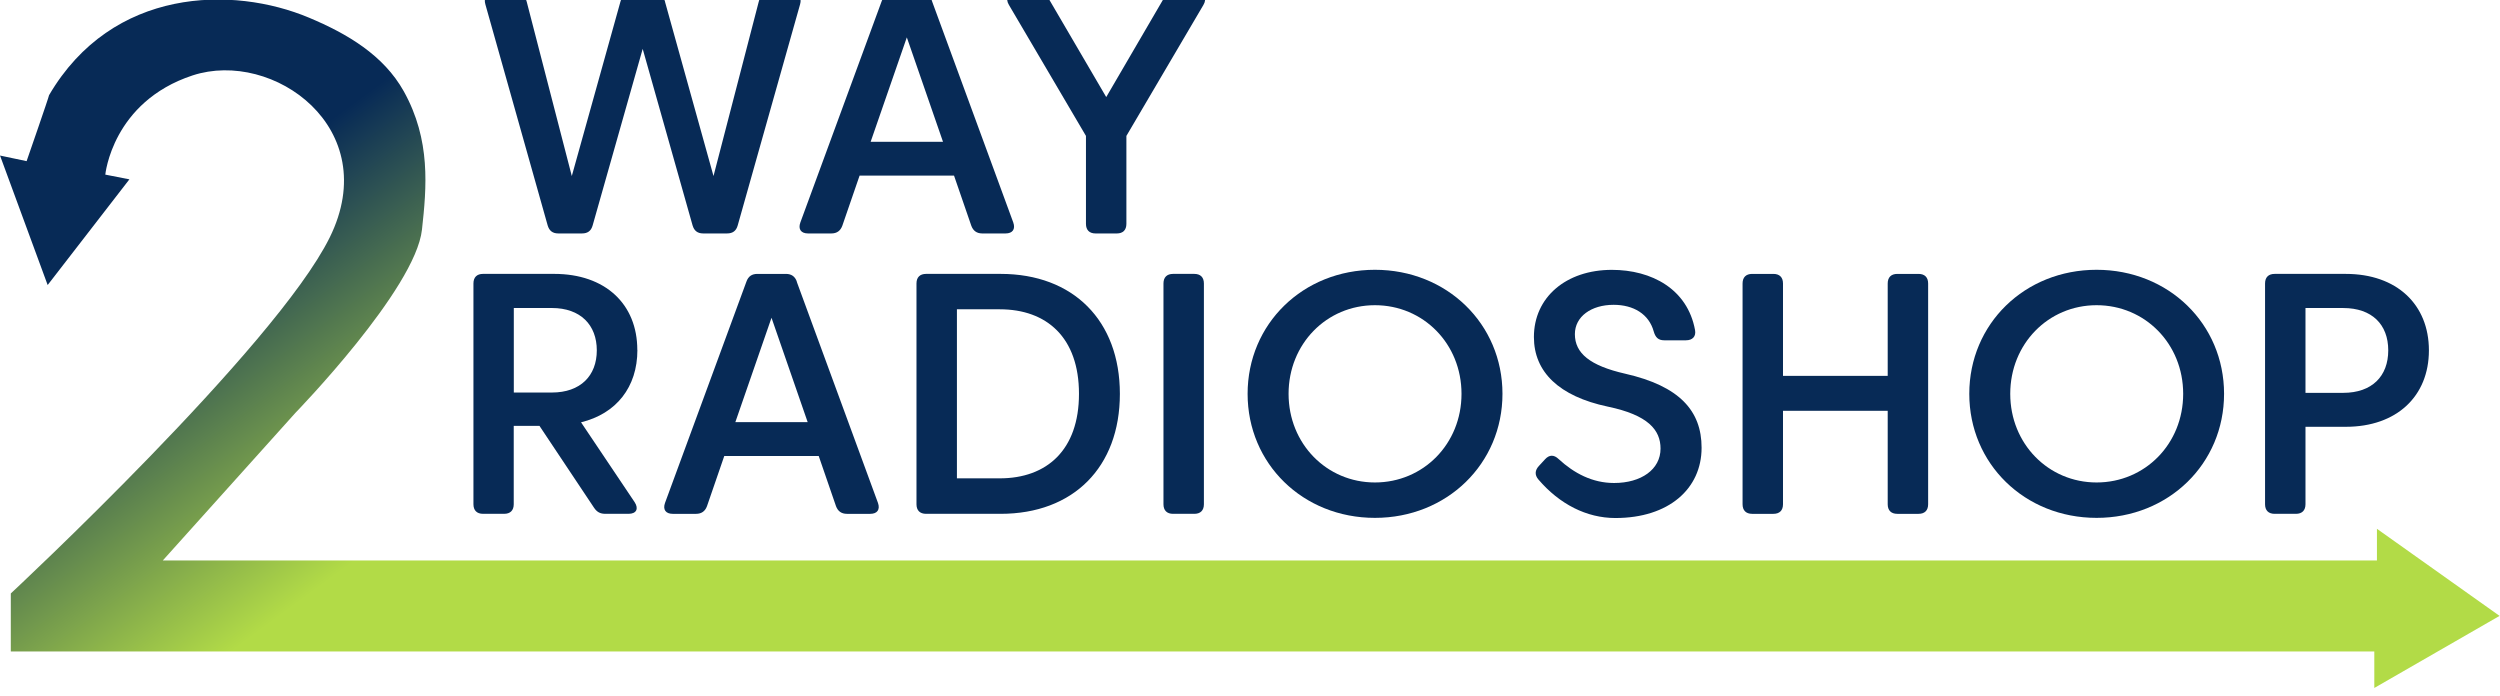 <svg fill="none" height="66" viewBox="0 0 237 66" width="237" xmlns="http://www.w3.org/2000/svg" xmlns:xlink="http://www.w3.org/1999/xlink"><linearGradient id="a" gradientUnits="userSpaceOnUse" x1="25.003" x2="78.003" y1="16" y2="88"><stop offset="0" stop-color="#072a56"/><stop offset=".392" stop-color="#b2db47"/></linearGradient><clipPath id="b"><path d="m0-.594h236.955v65.813h-236.955z"/></clipPath><g clip-path="url(#b)"><g fill="#072a56"><path d="m63.042.164 4.598 16.524 4.288-16.524c.13-.534.469-.78 1.011-.78h2.144c.65 0 .946.404.765 1.025l-5.912 20.956c-.144.52-.469.765-1.011.765h-2.259c-.534 0-.859-.245-1.011-.765l-4.728-16.733-4.743 16.733c-.144.52-.469.765-1.011.765h-2.245c-.534 0-.859-.245-1.011-.765l-5.905-20.956c-.18-.614.116-1.025.765-1.025h2.144c.534 0 .881.245 1.011.78l4.274 16.524 4.613-16.538c.144-.52.469-.765 1.011-.765h2.209c.534 0 .859.26 1.011.78z"/><path d="m88.356.114 7.702 20.977c.224.635-.065 1.04-.729 1.04h-2.209c-.52 0-.859-.245-1.04-.729l-1.639-4.757h-8.951l-1.639 4.757c-.18.484-.52.729-1.04.729h-2.209c-.664 0-.96-.404-.729-1.04l7.71-20.977c.18-.505.52-.729 1.04-.729h2.7c.52 0 .859.231 1.04.729zm-2.389 3.429-3.429 9.897h6.858z"/><path d="m110.225.006c.246-.419.585-.621 1.076-.621h2.158c.715 0 .989.469.621 1.09l-7.298 12.409v8.338c0 .585-.325.91-.909.91h-2.014c-.585 0-.91-.325-.91-.91v-8.338l-7.298-12.409c-.375-.621-.094-1.09.621-1.09h2.144c.491 0 .83.195 1.076.621l5.378 9.197 5.364-9.197z"/><path d="m60.425 33.177c0 3.523-2 6.042-5.342 6.858l5.082 7.572c.404.621.166 1.104-.585 1.104h-2.18c-.491 0-.808-.159-1.09-.585l-5.168-7.753h-2.44v7.428c0 .585-.325.909-.91.909h-2c-.585 0-.91-.325-.91-.909v-20.927c0-.585.325-.91.91-.91h6.742c4.844 0 7.883 2.859 7.883 7.212zm-11.716 4.035h3.609c2.714 0 4.259-1.595 4.259-3.999 0-2.404-1.545-4.014-4.259-4.014h-3.609z"/><path d="m75.528 26.695 7.702 20.977c.224.635-.065 1.04-.729 1.04h-2.209c-.52 0-.859-.245-1.04-.729l-1.639-4.757h-8.951l-1.639 4.757c-.18.484-.52.729-1.04.729h-2.209c-.664 0-.96-.404-.729-1.04l7.717-20.977c.18-.505.52-.729 1.04-.729h2.7c.52 0 .859.231 1.04.729zm-2.389 3.429-3.429 9.897h6.858z"/><path d="m106.164 37.342c0 6.952-4.418 11.369-11.305 11.369h-7.067c-.585 0-.91-.325-.91-.909v-20.927c0-.585.325-.91.91-.91h7.067c6.887 0 11.305 4.432 11.305 11.369zm-15.448 8.005h4.064c4.432 0 7.507-2.664 7.507-8.013s-3.067-8.013-7.507-8.013h-4.064v16.018z"/><path d="m114.13 26.875v20.927c0 .585-.325.909-.91.909h-2.014c-.584 0-.909-.325-.909-.909v-20.927c0-.585.325-.91.909-.91h2.014c.585 0 .91.325.91.91z"/><path d="m130.343 25.576c6.822 0 12.091 5.132 12.091 11.759 0 6.627-5.262 11.759-12.091 11.759s-12.07-5.133-12.07-11.759c0-6.627 5.248-11.759 12.07-11.759zm0 20.162c4.584 0 8.208-3.653 8.208-8.402 0-4.75-3.624-8.403-8.208-8.403s-8.186 3.674-8.186 8.403c0 4.728 3.609 8.402 8.186 8.402z"/><path d="m147.753 43.514c1.48 1.364 3.219 2.274 5.262 2.274 2.57 0 4.404-1.285 4.404-3.263 0-1.769-1.184-3.183-5.003-3.978-4.613-.975-7.002-3.284-7.002-6.598 0-3.754 3.039-6.367 7.392-6.367 3.768 0 7.168 1.819 7.883 5.703.115.614-.246.975-.859.975h-2.065c-.556 0-.83-.274-.989-.83-.455-1.66-1.92-2.534-3.804-2.534-2.13 0-3.674 1.119-3.674 2.779 0 1.805 1.415 2.989 4.778 3.754 5.133 1.169 7.234 3.508 7.234 7.016 0 3.884-3.104 6.663-8.172 6.663-2.729 0-5.298-1.314-7.298-3.653-.375-.44-.325-.881.05-1.285l.585-.635c.404-.44.845-.44 1.285-.014z"/><path d="m166.105 25.966h2.014c.585 0 .909.325.909.91v8.756h9.926v-8.756c0-.585.325-.91.91-.91h2.014c.584 0 .909.325.909.91v20.927c0 .585-.325.909-.909.909h-2.014c-.585 0-.91-.325-.91-.909v-8.857h-9.926v8.857c0 .585-.324.909-.909.909h-2.014c-.585 0-.91-.325-.91-.909v-20.927c0-.585.325-.91.91-.91z"/><path d="m198.757 25.576c6.822 0 12.084 5.132 12.084 11.759 0 6.627-5.262 11.759-12.084 11.759s-12.069-5.133-12.069-11.759c0-6.627 5.247-11.759 12.069-11.759zm0 20.162c4.584 0 8.208-3.653 8.208-8.402 0-4.75-3.624-8.403-8.208-8.403s-8.186 3.674-8.186 8.403c0 4.728 3.609 8.402 8.186 8.402z"/><path d="m218.56 47.802c0 .585-.325.909-.91.909h-2.014c-.585 0-.909-.325-.909-.909v-20.927c0-.585.324-.91.909-.91h6.742c4.844 0 7.883 2.909 7.883 7.248 0 4.338-3.039 7.247-7.883 7.247h-3.818zm3.573-18.602h-3.573v8.042h3.573c2.729 0 4.273-1.574 4.273-4.028 0-2.454-1.544-4.014-4.273-4.014z"/></g><path d="m0 14.738 4.518 12.282 7.749-10.019-2.285-.447s.658-6.901 8.279-9.406c7.62-2.497 18.116 5.002 12.993 15.369-5.123 10.367-30.231 33.743-30.231 33.743v5.501h224.06v3.458l11.873-6.833-11.623-8.256v3.004h-209.902l12.577-13.999s11.374-11.707 11.994-17.367c.439-3.995.855-8.483-1.725-13.114-1.915-3.428-5.358-5.456-8.982-6.977-7.197-3.027-18.653-2.898-24.647 7.348 0 .129-2.126 6.251-2.126 6.251l-2.52-.53z" fill="url(#a)"/></g></svg>